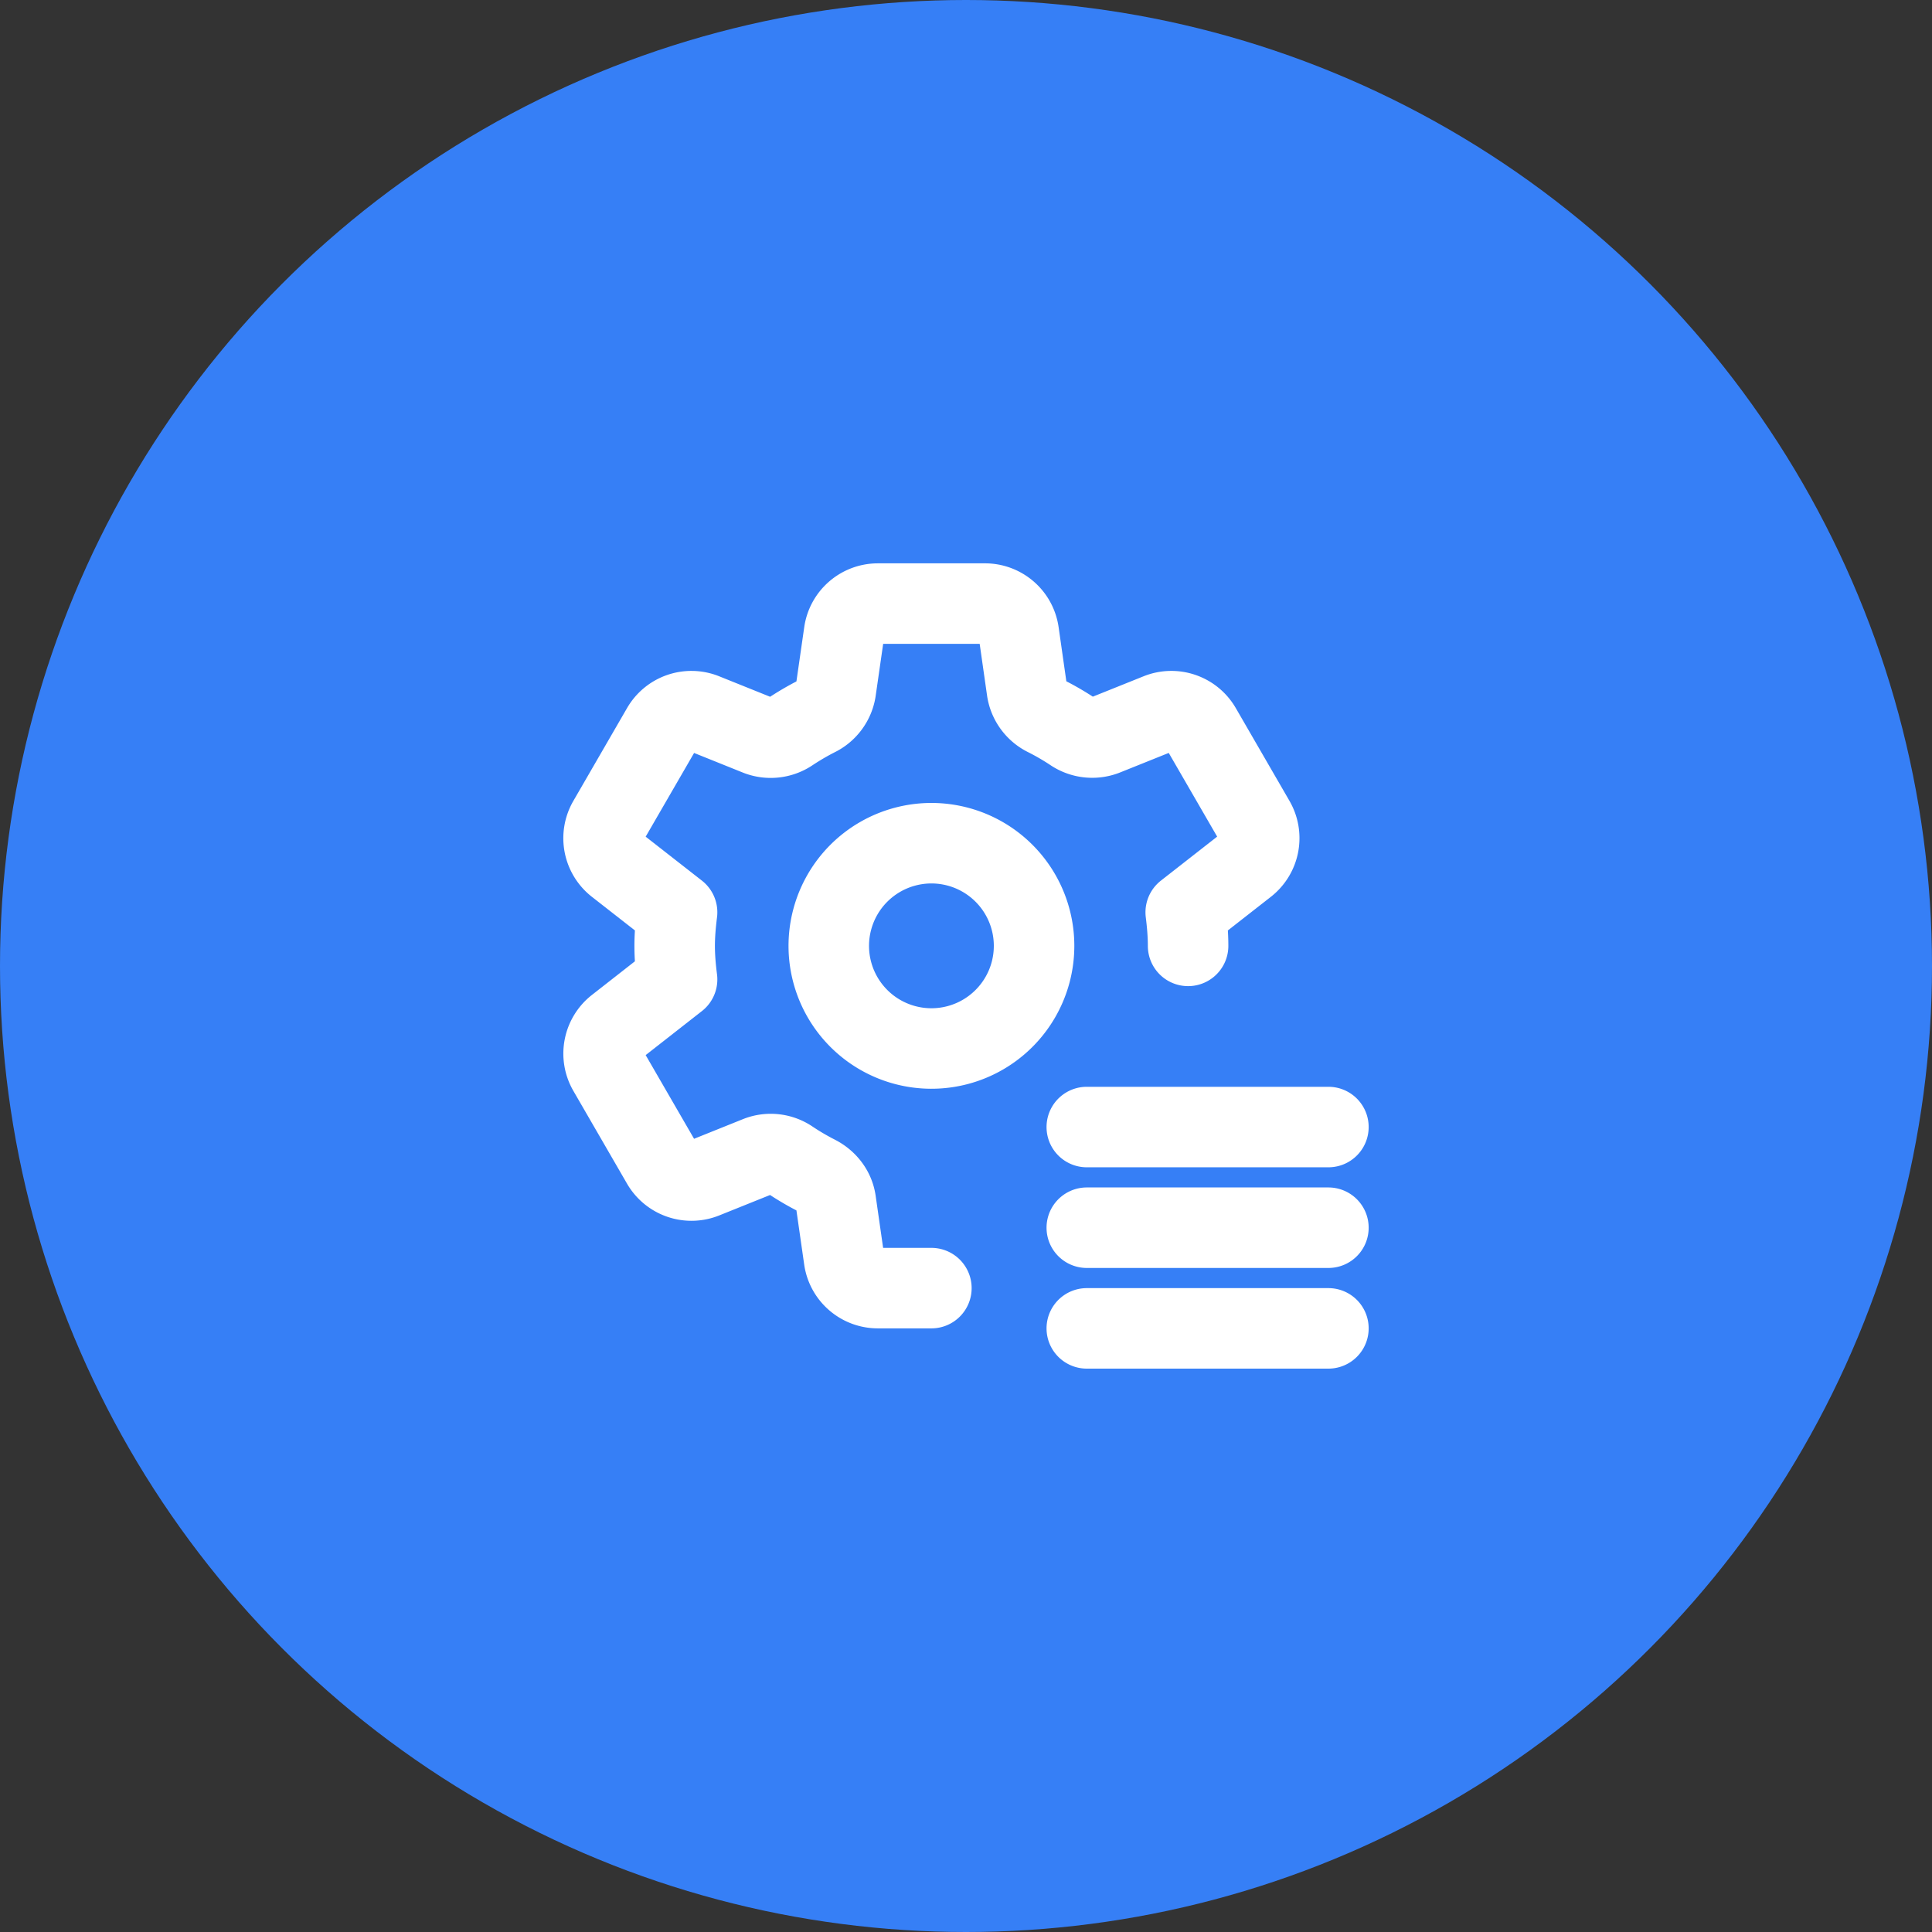 <svg width="48" height="48" fill="none" xmlns="http://www.w3.org/2000/svg"><rect width="100%" height="100%" fill="#333333" stroke="none"/><circle cx="24" cy="24" r="24" fill="#367FF6"/><path d="M24.944 21.696a2.55 2.55 0 11-3.606 3.607 2.55 2.55 0 013.606-3.607" stroke="#fff" stroke-width="2" stroke-linecap="round" stroke-linejoin="round"/><path d="M29.518 23.5c0-.282-.025-.562-.059-.834l1.5-1.173a.85.85 0 00.213-1.093l-1.335-2.308a.85.85 0 00-1.05-.363l-1.34.538a.87.87 0 01-.804-.096 6.45 6.45 0 00-.644-.374.868.868 0 01-.484-.645l-.204-1.429a.847.847 0 00-.84-.727h-2.66c-.422 0-.78.31-.84.727l-.206 1.431a.867.867 0 01-.48.644c-.224.114-.44.241-.647.378a.868.868 0 01-.8.094l-1.343-.54a.847.847 0 00-1.05.362L15.11 20.4a.848.848 0 00.211 1.093l1.501 1.173c-.034.272-.06.552-.06.834 0 .28.025.56.06.833l-1.5 1.174a.85.85 0 00-.213 1.092l1.335 2.308a.85.85 0 001.05.363l1.344-.54a.86.86 0 01.8.095c.207.138.422.264.645.378.256.13.44.361.482.644l.205 1.43c.06.416.418.726.84.726h1.33M27.001 28.001h6.003M27.001 30.502h6.003M27.001 33.003h6.003" stroke="#fff" stroke-width="2" stroke-linecap="round" stroke-linejoin="round"/></svg>